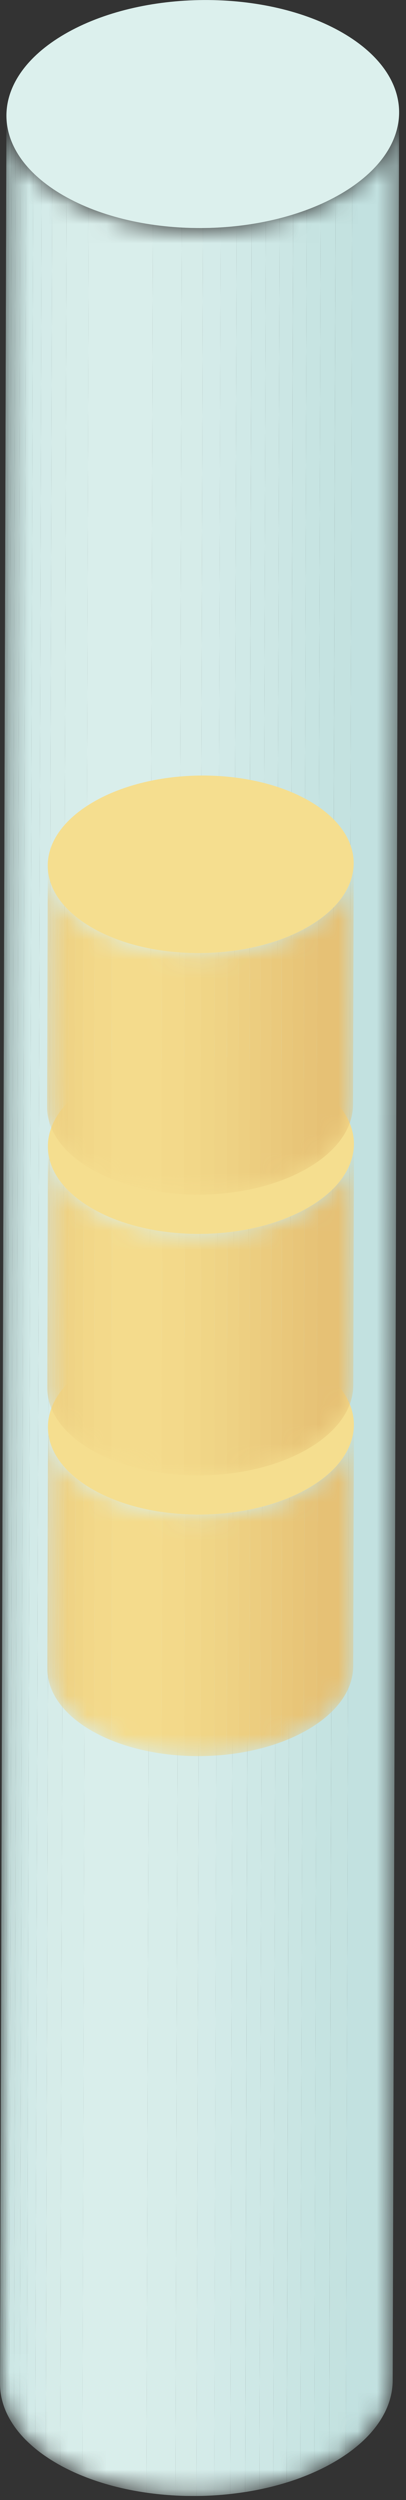 <svg width="21" height="129" viewBox="0 0 21 129" fill="none" xmlns="http://www.w3.org/2000/svg">
<rect x="0" y="0" width="21" height="129" fill="#333333" stroke="none"/>
<g clip-path="url(#clip0_1066_6729)">
<mask id="mask0_1066_6729" style="mask-type:luminance" maskUnits="userSpaceOnUse" x="0" y="5" width="21" height="124">
<path d="M20.644 5.805L20.312 122.832C20.308 124.346 19.299 125.868 17.293 127.034C13.31 129.349 6.882 129.386 2.937 127.108C0.973 125.974 -0.004 124.481 1.22324e-05 122.983L0.332 5.956C0.328 7.455 1.305 8.947 3.269 10.08C7.215 12.358 13.642 12.321 17.625 10.006C19.632 8.84 20.64 7.319 20.644 5.805Z" fill="white"/>
</mask>
<g mask="url(#mask0_1066_6729)">
<path d="M20.644 5.805L20.312 122.832C20.308 124.189 19.499 125.551 17.887 126.659L18.219 9.632C19.831 8.524 20.64 7.162 20.644 5.805Z" fill="#C2E1E0"/>
<path d="M18.219 9.631L17.887 126.658C17.7 126.787 17.502 126.912 17.293 127.033C17.204 127.084 17.115 127.135 17.024 127.184L17.356 10.157C17.447 10.108 17.537 10.057 17.625 10.006C17.834 9.885 18.032 9.759 18.219 9.631Z" fill="#C4E2E0"/>
<path d="M17.355 10.158L17.023 127.185C16.774 127.32 16.517 127.446 16.253 127.563L16.585 10.536C16.85 10.418 17.107 10.292 17.355 10.158Z" fill="#C5E3E1"/>
<path d="M16.585 10.536L16.253 127.563C16.018 127.668 15.777 127.765 15.531 127.857L15.863 10.83C16.109 10.739 16.35 10.641 16.585 10.536Z" fill="#C7E4E2"/>
<path d="M15.863 10.83L15.531 127.857C15.301 127.942 15.067 128.022 14.829 128.095L15.161 11.068C15.399 10.994 15.634 10.915 15.863 10.83Z" fill="#C9E5E3"/>
<path d="M15.16 11.068L14.828 128.095C14.598 128.166 14.364 128.232 14.128 128.292L14.46 11.265C14.697 11.205 14.93 11.139 15.16 11.068Z" fill="#CBE6E4"/>
<path d="M14.46 11.265L14.128 128.292C13.894 128.352 13.656 128.406 13.416 128.455L13.748 11.428C13.988 11.379 14.225 11.325 14.46 11.265Z" fill="#CDE7E5"/>
<path d="M13.748 11.428L13.416 128.455C13.173 128.505 12.928 128.549 12.681 128.588L13.013 11.561C13.26 11.522 13.506 11.478 13.748 11.428Z" fill="#CEE8E6"/>
<path d="M13.012 11.56L12.68 128.587C12.424 128.627 12.166 128.661 11.907 128.69L12.239 11.663C12.498 11.635 12.756 11.6 13.012 11.56Z" fill="#D0E9E7"/>
<path d="M12.239 11.663L11.907 128.69C11.632 128.72 11.355 128.744 11.077 128.761L11.409 11.734C11.687 11.717 11.963 11.694 12.239 11.663Z" fill="#D2EAE8"/>
<path d="M11.41 11.734L11.078 128.761C10.773 128.78 10.468 128.79 10.162 128.793L10.494 11.766C10.8 11.763 11.105 11.753 11.41 11.734Z" fill="#D4EBE9"/>
<path d="M10.494 11.766L10.162 128.793C9.798 128.796 9.434 128.788 9.071 128.769L9.403 11.742C9.766 11.761 10.13 11.769 10.494 11.766Z" fill="#D6ECE9"/>
<path d="M9.403 11.741L9.071 128.768C8.568 128.741 8.067 128.692 7.575 128.622L7.907 11.595C8.399 11.665 8.9 11.714 9.403 11.741Z" fill="#D7EDEA"/>
<path d="M7.907 11.595L7.575 128.622C6.405 128.455 5.279 128.164 4.258 127.749L4.59 10.722C5.611 11.136 6.737 11.427 7.907 11.595Z" fill="#D9EEEB"/>
<path d="M4.591 10.723L4.259 127.75C3.859 127.588 3.476 127.407 3.112 127.207L3.444 10.18C3.808 10.38 4.191 10.561 4.591 10.723Z" fill="#D7EDEA"/>
<path d="M3.444 10.179L3.112 127.206C3.053 127.174 2.995 127.141 2.937 127.107C2.737 126.992 2.548 126.873 2.368 126.75L2.7 9.723C2.879 9.845 3.069 9.964 3.269 10.08C3.327 10.113 3.385 10.146 3.444 10.179Z" fill="#D6ECE9"/>
<path d="M2.7 9.724L2.368 126.751C2.174 126.619 1.993 126.483 1.823 126.344L2.155 9.317C2.325 9.456 2.506 9.592 2.7 9.724Z" fill="#D4EBE9"/>
<path d="M2.155 9.316L1.823 126.343C1.667 126.215 1.521 126.084 1.385 125.95L1.717 8.924C1.853 9.058 1.999 9.189 2.155 9.317" fill="#D2EAE8"/>
<path d="M1.717 8.924L1.385 125.951C1.255 125.824 1.135 125.694 1.023 125.562L1.355 8.535C1.466 8.667 1.587 8.796 1.717 8.924Z" fill="#D0E9E7"/>
<path d="M1.355 8.535L1.023 125.562C0.914 125.433 0.813 125.302 0.722 125.17L1.054 8.143C1.146 8.275 1.246 8.406 1.355 8.535Z" fill="#CEE8E6"/>
<path d="M1.054 8.143L0.722 125.17C0.63 125.037 0.547 124.902 0.472 124.766L0.804 7.739C0.878 7.875 0.962 8.01 1.054 8.143Z" fill="#CDE7E5"/>
<path d="M0.804 7.739L0.472 124.766C0.395 124.626 0.328 124.485 0.27 124.343L0.602 7.315C0.66 7.457 0.727 7.6 0.804 7.739Z" fill="#CBE6E4"/>
<path d="M0.602 7.315L0.27 124.342C0.209 124.192 0.158 124.041 0.118 123.89L0.45 6.863C0.49 7.015 0.541 7.166 0.602 7.315Z" fill="#C9E5E3"/>
<path d="M0.45 6.863L0.118 123.89C0.074 123.725 0.043 123.56 0.023 123.394L0.355 6.367C0.374 6.533 0.406 6.698 0.45 6.863Z" fill="#C7E4E2"/>
<path d="M0.355 6.367L0.024 123.394C0.008 123.257 0 123.12 0 122.983L0.332 5.956C0.332 6.093 0.339 6.23 0.356 6.367" fill="#C5E3E1"/>
</g>
<path d="M17.712 1.687C21.657 3.965 21.614 7.688 17.625 10.007C13.634 12.326 7.214 12.359 3.269 10.081C-0.676 7.803 -0.641 4.076 3.343 1.761C7.327 -0.554 13.767 -0.591 17.712 1.687Z" fill="#DCF0ED"/>
<mask id="mask1_1066_6729" style="mask-type:luminance" maskUnits="userSpaceOnUse" x="2" y="73" width="17" height="18">
<path d="M18.303 73.518L18.268 85.979C18.265 87.157 17.482 88.339 15.924 89.244C12.816 91.05 7.808 91.076 4.73 89.299C3.203 88.417 2.442 87.257 2.445 86.09L2.48 73.629C2.477 74.795 3.237 75.956 4.765 76.838C7.842 78.615 12.851 78.589 15.959 76.783C17.517 75.878 18.299 74.695 18.303 73.518Z" fill="white"/>
</mask>
<g mask="url(#mask1_1066_6729)">
<path d="M18.304 73.518L18.269 85.979C18.266 87.034 17.637 88.094 16.386 88.954L16.421 76.493C17.672 75.633 18.301 74.574 18.304 73.518Z" fill="#E6C175"/>
<path d="M16.421 76.492L16.386 88.953C16.241 89.053 16.087 89.15 15.926 89.244C15.857 89.284 15.787 89.323 15.716 89.362L15.751 76.901C15.822 76.863 15.892 76.823 15.961 76.783C16.123 76.689 16.276 76.592 16.421 76.492Z" fill="#E7C377"/>
<path d="M15.75 76.901L15.715 89.362C15.521 89.467 15.321 89.565 15.114 89.657L15.149 77.196C15.355 77.104 15.556 77.006 15.75 76.901Z" fill="#E8C578"/>
<path d="M15.15 77.196L15.115 89.657C14.932 89.739 14.744 89.815 14.552 89.886L14.587 77.425C14.779 77.354 14.967 77.278 15.15 77.196Z" fill="#E9C77A"/>
<path d="M14.586 77.425L14.551 89.886C14.372 89.952 14.189 90.014 14.004 90.072L14.039 77.611C14.225 77.554 14.407 77.492 14.586 77.425Z" fill="#EAC97C"/>
<path d="M14.038 77.611L14.003 90.072C13.824 90.127 13.642 90.179 13.457 90.225L13.492 77.764C13.676 77.717 13.858 77.666 14.038 77.611Z" fill="#EBCB7E"/>
<path d="M13.493 77.764L13.458 90.225C13.275 90.271 13.09 90.314 12.904 90.352L12.939 77.891C13.126 77.853 13.311 77.81 13.493 77.764Z" fill="#ECCD7F"/>
<path d="M12.938 77.891L12.903 90.352C12.714 90.391 12.523 90.425 12.33 90.455L12.365 77.994C12.558 77.964 12.749 77.929 12.938 77.891Z" fill="#EDCF81"/>
<path d="M12.366 77.994L12.331 90.455C12.132 90.486 11.931 90.513 11.729 90.535L11.764 78.074C11.966 78.052 12.166 78.025 12.366 77.994Z" fill="#EED183"/>
<path d="M11.763 78.074L11.728 90.535C11.514 90.558 11.298 90.577 11.082 90.59L11.117 78.129C11.333 78.116 11.549 78.097 11.763 78.074Z" fill="#EFD385"/>
<path d="M11.117 78.129L11.082 90.59C10.845 90.604 10.607 90.613 10.369 90.615L10.404 78.154C10.642 78.152 10.88 78.144 11.117 78.129Z" fill="#F0D586"/>
<path d="M10.405 78.154L10.37 90.615C10.085 90.618 9.803 90.611 9.52 90.596L9.555 78.135C9.837 78.15 10.12 78.156 10.405 78.154Z" fill="#F2D788"/>
<path d="M9.555 78.135L9.52 90.596C9.128 90.575 8.738 90.537 8.354 90.482L8.389 78.021C8.773 78.076 9.163 78.114 9.555 78.135Z" fill="#F3D98A"/>
<path d="M8.389 78.021L8.354 90.482C7.441 90.351 6.562 90.124 5.765 89.801L5.8 77.34C6.597 77.663 7.476 77.89 8.389 78.021Z" fill="#F4DB8C"/>
<path d="M5.799 77.34L5.764 89.801C5.452 89.674 5.152 89.533 4.868 89.376L4.903 76.915C5.187 77.071 5.487 77.213 5.799 77.34Z" fill="#F3D98A"/>
<path d="M4.903 76.916L4.868 89.377C4.822 89.352 4.776 89.326 4.731 89.3C4.576 89.21 4.428 89.118 4.288 89.022L4.323 76.561C4.463 76.656 4.61 76.749 4.766 76.839C4.811 76.865 4.857 76.891 4.903 76.916Z" fill="#F2D788"/>
<path d="M4.324 76.561L4.289 89.022C4.138 88.919 3.997 88.813 3.865 88.705L3.9 76.244C4.032 76.352 4.173 76.458 4.324 76.561Z" fill="#F0D586"/>
<path d="M3.899 76.244L3.864 88.705C3.743 88.605 3.629 88.503 3.523 88.4L3.558 75.939C3.664 76.043 3.777 76.145 3.899 76.244Z" fill="#EFD385"/>
<path d="M3.559 75.938L3.524 88.399C3.423 88.3 3.329 88.199 3.243 88.097L3.278 75.636C3.365 75.738 3.458 75.839 3.559 75.938Z" fill="#EED183"/>
<path d="M3.278 75.636L3.243 88.097C3.158 87.997 3.08 87.895 3.009 87.792L3.044 75.331C3.115 75.434 3.193 75.536 3.278 75.636Z" fill="#EDCF81"/>
<path d="M3.043 75.331L3.008 87.792C2.936 87.688 2.872 87.584 2.814 87.478L2.849 75.017C2.907 75.123 2.972 75.228 3.043 75.331Z" fill="#ECCD7F"/>
<path d="M2.849 75.017L2.814 87.478C2.754 87.369 2.702 87.259 2.657 87.149L2.692 74.688C2.737 74.799 2.789 74.909 2.849 75.017Z" fill="#EBCB7E"/>
<path d="M2.692 74.687L2.657 87.148C2.61 87.032 2.57 86.914 2.539 86.796L2.574 74.335C2.605 74.453 2.645 74.57 2.692 74.687Z" fill="#EAC97C"/>
<path d="M2.575 74.336L2.54 86.797C2.506 86.669 2.481 86.54 2.466 86.411L2.501 73.95C2.516 74.079 2.541 74.208 2.575 74.336Z" fill="#E9C77A"/>
<path d="M2.5 73.95L2.465 86.411C2.452 86.305 2.446 86.198 2.447 86.091L2.482 73.63C2.482 73.737 2.488 73.844 2.5 73.95Z" fill="#E8C578"/>
</g>
<path d="M16.013 70.303C19.09 72.08 19.062 74.981 15.96 76.783C12.852 78.589 7.844 78.615 4.766 76.838C1.688 75.061 1.723 72.164 4.831 70.358C7.939 68.552 12.941 68.53 16.012 70.303H16.013Z" fill="#F5DE8F"/>
<mask id="mask2_1066_6729" style="mask-type:luminance" maskUnits="userSpaceOnUse" x="2" y="59" width="17" height="18">
<path d="M18.306 59.029L18.271 71.49C18.268 72.669 17.484 73.853 15.922 74.76C12.814 76.566 7.806 76.592 4.728 74.815C3.201 73.933 2.44 72.773 2.443 71.606L2.478 59.145C2.475 60.311 3.235 61.472 4.763 62.354C7.84 64.131 12.849 64.105 15.957 62.299C17.519 61.391 18.303 60.208 18.306 59.029Z" fill="white"/>
</mask>
<g mask="url(#mask2_1066_6729)">
<path d="M18.307 59.029L18.272 71.49C18.269 72.546 17.639 73.606 16.385 74.468L16.42 62.007C17.674 61.145 18.304 60.085 18.307 59.029Z" fill="#E6C175"/>
<path d="M16.42 62.008L16.385 74.469C16.239 74.569 16.085 74.667 15.923 74.761C15.854 74.801 15.784 74.84 15.713 74.879L15.748 62.418C15.819 62.38 15.889 62.34 15.958 62.3C16.121 62.206 16.275 62.108 16.42 62.008Z" fill="#E7C377"/>
<path d="M15.747 62.418L15.712 74.879C15.518 74.984 15.318 75.082 15.111 75.174L15.146 62.713C15.352 62.621 15.553 62.523 15.747 62.418Z" fill="#E8C578"/>
<path d="M15.147 62.713L15.112 75.174C14.929 75.256 14.741 75.332 14.549 75.403L14.584 62.942C14.776 62.871 14.964 62.795 15.147 62.713Z" fill="#E9C77A"/>
<path d="M14.583 62.942L14.548 75.403C14.369 75.469 14.186 75.531 14.001 75.589L14.036 63.128C14.222 63.071 14.404 63.009 14.583 62.942Z" fill="#EAC97C"/>
<path d="M14.035 63.127L14 75.588C13.821 75.643 13.639 75.695 13.454 75.741L13.489 63.28C13.673 63.233 13.855 63.182 14.035 63.127Z" fill="#EBCB7E"/>
<path d="M13.489 63.281L13.454 75.742C13.271 75.788 13.086 75.831 12.9 75.869L12.935 63.408C13.122 63.37 13.307 63.327 13.489 63.281Z" fill="#ECCD7F"/>
<path d="M12.935 63.408L12.9 75.869C12.711 75.908 12.52 75.942 12.327 75.972L12.362 63.511C12.555 63.481 12.746 63.446 12.935 63.408Z" fill="#EDCF81"/>
<path d="M12.363 63.511L12.328 75.972C12.129 76.003 11.928 76.03 11.726 76.052L11.761 63.591C11.963 63.569 12.164 63.542 12.363 63.511Z" fill="#EED183"/>
<path d="M11.76 63.591L11.725 76.052C11.511 76.075 11.295 76.094 11.079 76.107L11.114 63.646C11.33 63.633 11.546 63.614 11.76 63.591Z" fill="#EFD385"/>
<path d="M11.114 63.646L11.079 76.107C10.842 76.121 10.604 76.13 10.366 76.132L10.401 63.671C10.639 63.669 10.877 63.661 11.114 63.646Z" fill="#F0D586"/>
<path d="M10.402 63.671L10.367 76.132C10.083 76.135 9.8 76.128 9.517 76.113L9.552 63.652C9.834 63.667 10.118 63.673 10.402 63.671Z" fill="#F2D788"/>
<path d="M9.552 63.652L9.517 76.113C9.125 76.092 8.735 76.054 8.351 75.999L8.386 63.538C8.77 63.593 9.16 63.631 9.552 63.652Z" fill="#F3D98A"/>
<path d="M8.386 63.538L8.351 75.999C7.438 75.868 6.559 75.641 5.762 75.318L5.797 62.857C6.594 63.18 7.473 63.407 8.386 63.538Z" fill="#F4DB8C"/>
<path d="M5.796 62.857L5.761 75.318C5.449 75.191 5.149 75.05 4.865 74.893L4.9 62.432C5.184 62.588 5.484 62.73 5.796 62.857Z" fill="#F3D98A"/>
<path d="M4.9 62.432L4.865 74.893C4.819 74.868 4.773 74.842 4.728 74.816C4.573 74.726 4.425 74.634 4.285 74.538L4.32 62.077C4.46 62.172 4.607 62.265 4.763 62.355C4.808 62.381 4.854 62.407 4.9 62.432Z" fill="#F2D788"/>
<path d="M4.32 62.077L4.285 74.538C4.134 74.435 3.993 74.329 3.861 74.221L3.896 61.76C4.028 61.868 4.169 61.974 4.32 62.077Z" fill="#F0D586"/>
<path d="M3.897 61.76L3.862 74.221C3.741 74.121 3.627 74.019 3.521 73.916L3.556 61.455C3.662 61.559 3.775 61.661 3.897 61.76Z" fill="#EFD385"/>
<path d="M3.556 61.455L3.521 73.916C3.42 73.817 3.326 73.716 3.24 73.614L3.275 61.153C3.362 61.255 3.455 61.356 3.556 61.455Z" fill="#EED183"/>
<path d="M3.275 61.153L3.24 73.614C3.155 73.514 3.077 73.412 3.006 73.309L3.041 60.848C3.112 60.951 3.19 61.053 3.275 61.153Z" fill="#EDCF81"/>
<path d="M3.041 60.847L3.006 73.308C2.934 73.204 2.87 73.1 2.812 72.994L2.847 60.533C2.905 60.639 2.97 60.744 3.041 60.847Z" fill="#ECCD7F"/>
<path d="M2.845 60.533L2.81 72.994C2.75 72.885 2.698 72.775 2.653 72.665L2.688 60.204C2.733 60.315 2.785 60.425 2.845 60.533Z" fill="#EBCB7E"/>
<path d="M2.689 60.204L2.654 72.665C2.607 72.549 2.567 72.431 2.536 72.313L2.571 59.852C2.602 59.97 2.642 60.087 2.689 60.204Z" fill="#EAC97C"/>
<path d="M2.571 59.852L2.536 72.313C2.502 72.185 2.477 72.056 2.462 71.927L2.497 59.466C2.512 59.595 2.537 59.724 2.571 59.852Z" fill="#E9C77A"/>
<path d="M2.497 59.466L2.462 71.927C2.449 71.821 2.443 71.714 2.444 71.607L2.479 59.146C2.479 59.253 2.485 59.36 2.497 59.466Z" fill="#E8C578"/>
</g>
<path d="M16.016 55.816C19.093 57.593 19.065 60.494 15.957 62.3C12.849 64.106 7.841 64.132 4.763 62.355C1.685 60.578 1.72 57.681 4.828 55.875C7.936 54.069 12.944 54.043 16.015 55.816H16.016Z" fill="#F5DE8F"/>
<mask id="mask3_1066_6729" style="mask-type:luminance" maskUnits="userSpaceOnUse" x="2" y="44" width="17" height="18">
<path d="M18.294 44.547L18.259 57.008C18.256 58.186 17.473 59.368 15.915 60.273C12.807 62.079 7.799 62.105 4.721 60.328C3.194 59.446 2.433 58.286 2.436 57.119L2.471 44.658C2.468 45.824 3.229 46.985 4.756 47.867C7.833 49.644 12.841 49.618 15.95 47.812C17.508 46.907 18.29 45.724 18.294 44.547Z" fill="white"/>
</mask>
<g mask="url(#mask3_1066_6729)">
<path d="M18.294 44.547L18.259 57.008C18.256 58.063 17.627 59.123 16.376 59.983L16.411 47.522C17.662 46.662 18.291 45.603 18.294 44.547Z" fill="#E6C175"/>
<path d="M16.411 47.521L16.376 59.982C16.231 60.082 16.077 60.179 15.916 60.273C15.847 60.313 15.777 60.352 15.706 60.391L15.741 47.93C15.812 47.892 15.882 47.852 15.951 47.812C16.113 47.718 16.266 47.621 16.411 47.521Z" fill="#E7C377"/>
<path d="M15.741 47.93L15.706 60.391C15.511 60.496 15.31 60.594 15.104 60.686L15.139 48.225C15.345 48.133 15.546 48.035 15.741 47.93Z" fill="#E8C578"/>
<path d="M15.14 48.225L15.105 60.686C14.922 60.768 14.734 60.844 14.542 60.915L14.577 48.454C14.769 48.383 14.957 48.307 15.14 48.225Z" fill="#E9C77A"/>
<path d="M14.575 48.454L14.54 60.915C14.361 60.981 14.178 61.043 13.993 61.101L14.028 48.64C14.214 48.583 14.396 48.521 14.575 48.454Z" fill="#EAC97C"/>
<path d="M14.028 48.64L13.993 61.101C13.814 61.156 13.632 61.208 13.447 61.254L13.482 48.793C13.666 48.746 13.848 48.695 14.028 48.64Z" fill="#EBCB7E"/>
<path d="M13.483 48.793L13.448 61.254C13.265 61.3 13.08 61.343 12.894 61.381L12.929 48.92C13.116 48.882 13.301 48.839 13.483 48.793Z" fill="#ECCD7F"/>
<path d="M12.928 48.92L12.893 61.381C12.704 61.42 12.513 61.454 12.32 61.484L12.355 49.023C12.548 48.993 12.739 48.958 12.928 48.92Z" fill="#EDCF81"/>
<path d="M12.356 49.023L12.321 61.484C12.122 61.515 11.921 61.542 11.719 61.564L11.754 49.103C11.956 49.081 12.157 49.054 12.356 49.023Z" fill="#EED183"/>
<path d="M11.753 49.103L11.718 61.564C11.504 61.587 11.288 61.606 11.072 61.619L11.107 49.158C11.323 49.145 11.539 49.126 11.753 49.103Z" fill="#EFD385"/>
<path d="M11.107 49.158L11.072 61.619C10.835 61.633 10.597 61.642 10.359 61.644L10.394 49.183C10.632 49.181 10.87 49.173 11.107 49.158Z" fill="#F0D586"/>
<path d="M10.395 49.183L10.36 61.644C10.076 61.647 9.793 61.64 9.51 61.625L9.545 49.164C9.827 49.179 10.111 49.185 10.395 49.183Z" fill="#F2D788"/>
<path d="M9.545 49.164L9.51 61.625C9.118 61.604 8.728 61.566 8.344 61.511L8.379 49.05C8.763 49.105 9.153 49.143 9.545 49.164Z" fill="#F3D98A"/>
<path d="M8.379 49.05L8.344 61.511C7.431 61.38 6.552 61.153 5.755 60.83L5.79 48.369C6.587 48.692 7.466 48.919 8.379 49.05Z" fill="#F4DB8C"/>
<path d="M5.789 48.369L5.754 60.83C5.442 60.703 5.142 60.562 4.858 60.405L4.893 47.944C5.177 48.1 5.477 48.242 5.789 48.369Z" fill="#F3D98A"/>
<path d="M4.893 47.945L4.858 60.406C4.812 60.381 4.766 60.355 4.721 60.329C4.566 60.239 4.418 60.147 4.278 60.051L4.313 47.59C4.453 47.685 4.6 47.778 4.756 47.868C4.801 47.894 4.847 47.92 4.893 47.945Z" fill="#F2D788"/>
<path d="M4.313 47.59L4.278 60.051C4.127 59.948 3.986 59.842 3.854 59.734L3.889 47.273C4.021 47.381 4.162 47.487 4.313 47.59Z" fill="#F0D586"/>
<path d="M3.89 47.273L3.855 59.734C3.734 59.634 3.62 59.532 3.514 59.429L3.549 46.968C3.655 47.072 3.768 47.174 3.89 47.273Z" fill="#EFD385"/>
<path d="M3.549 46.967L3.514 59.428C3.413 59.329 3.319 59.228 3.233 59.126L3.268 46.665C3.355 46.767 3.448 46.868 3.549 46.967Z" fill="#EED183"/>
<path d="M3.268 46.665L3.233 59.126C3.148 59.026 3.07 58.924 2.999 58.821L3.034 46.36C3.105 46.463 3.183 46.565 3.268 46.665Z" fill="#EDCF81"/>
<path d="M3.034 46.36L2.999 58.821C2.927 58.717 2.863 58.613 2.805 58.507L2.84 46.046C2.898 46.152 2.963 46.257 3.034 46.36Z" fill="#ECCD7F"/>
<path d="M2.838 46.046L2.803 58.507C2.743 58.398 2.691 58.288 2.646 58.178L2.681 45.717C2.726 45.828 2.778 45.938 2.838 46.046Z" fill="#EBCB7E"/>
<path d="M2.681 45.716L2.646 58.177C2.599 58.061 2.559 57.943 2.528 57.825L2.563 45.364C2.594 45.482 2.634 45.599 2.681 45.716Z" fill="#EAC97C"/>
<path d="M2.564 45.364L2.529 57.825C2.495 57.697 2.47 57.568 2.455 57.439L2.49 44.978C2.505 45.107 2.53 45.236 2.564 45.364Z" fill="#E9C77A"/>
<path d="M2.491 44.979L2.456 57.44C2.443 57.334 2.437 57.227 2.438 57.12L2.473 44.659C2.473 44.766 2.479 44.873 2.491 44.979Z" fill="#E8C578"/>
</g>
<path d="M16.003 41.332C19.08 43.109 19.052 46.01 15.95 47.812C12.848 49.614 7.834 49.644 4.756 47.867C1.678 46.09 1.713 43.193 4.821 41.387C7.929 39.581 12.932 39.559 16.003 41.332Z" fill="#F5DE8F"/>
</g>
<defs>
<clipPath id="clip0_1066_6729">
<rect width="20.644" height="128.793" fill="white"/>
</clipPath>
</defs>
</svg>
